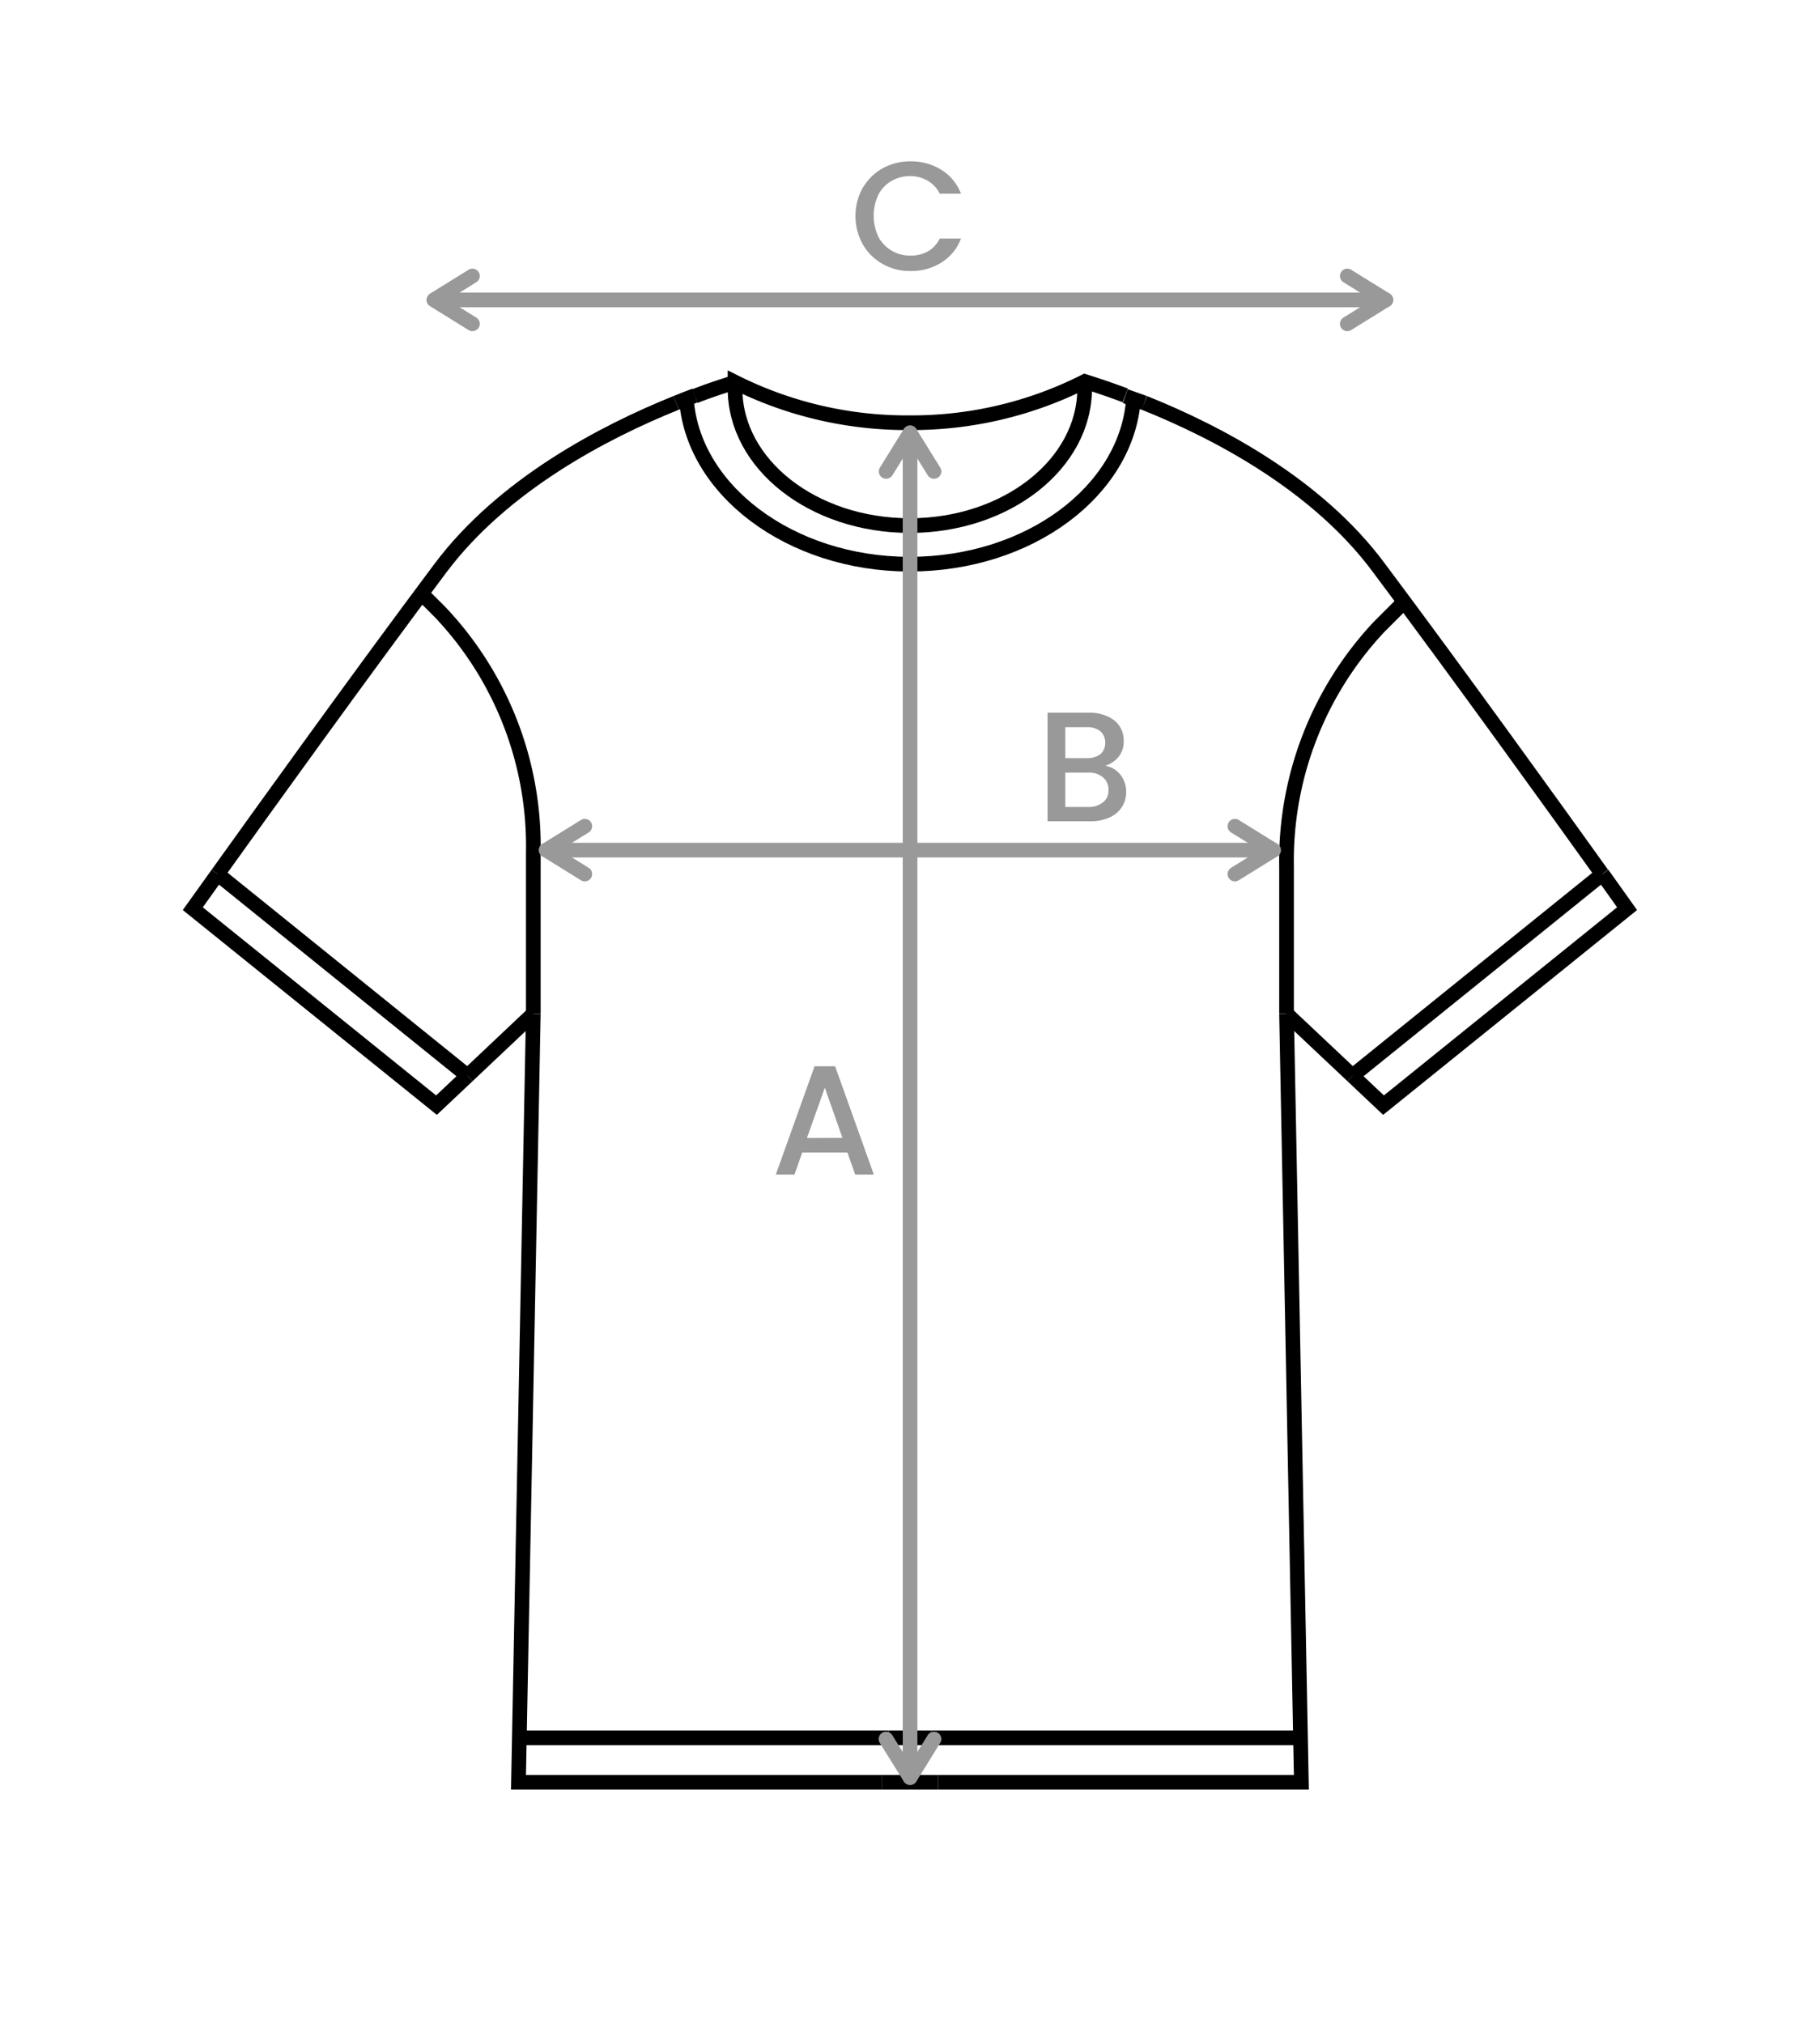 <svg id="Layer_1" data-name="Layer 1" xmlns="http://www.w3.org/2000/svg" viewBox="0 0 124.05 137.96"><defs><style>.cls-1,.cls-2{fill:none;}.cls-1{stroke:#000;stroke-miterlimit:10;}.cls-2{stroke:#999;stroke-linecap:round;stroke-linejoin:round;}.cls-3{fill:#999;}</style></defs><path class="cls-1" d="M73.93,26c0,.16,0,.31,0,.47,0,5.16-5.33,9.35-11.92,9.35S50.1,31.64,50.1,26.48c0-.16,0-.31,0-.47"/><path class="cls-1" d="M77.26,27.21C76.78,33.48,70.14,38.45,62,38.45S47.09,33.35,46.77,27"/><line class="cls-1" x1="60.56" y1="118.44" x2="35.4" y2="118.44"/><path class="cls-1" d="M36.35,69.09v-11A23.18,23.18,0,0,0,30,41.72l-1.27-1.27"/><line class="cls-1" x1="63.48" y1="118.44" x2="88.65" y2="118.44"/><line class="cls-1" x1="63.48" y1="118.44" x2="60.56" y2="118.44"/><polyline class="cls-1" points="60.1 121.47 35.34 121.47 36.35 69.09"/><line class="cls-1" x1="31.87" y1="73.32" x2="36.35" y2="69.09"/><path class="cls-1" d="M14.83,59.57c3.08-4.3,9.79-13.64,15.19-20.85,4.25-5.67,11.1-9.26,16.06-11.26"/><path class="cls-1" d="M46.08,27.46c.44-.18.87-.35,1.28-.5"/><path class="cls-1" d="M14.83,59.57l-1.69,2.36L29.75,75.32l2.12-2"/><line class="cls-1" x1="14.83" y1="59.57" x2="31.87" y2="73.32"/><path class="cls-1" d="M92.18,73.32l2.12,2,16.6-13.39-1.68-2.36"/><line class="cls-1" x1="87.69" y1="69.09" x2="92.18" y2="73.32"/><polyline class="cls-1" points="87.69 69.09 88.7 121.47 63.94 121.47"/><path class="cls-1" d="M78,27.46c5,2,11.81,5.59,16,11.26,5.4,7.21,12.12,16.55,15.2,20.85"/><path class="cls-1" d="M78,27.46,76.7,27"/><line class="cls-1" x1="63.94" y1="121.47" x2="60.1" y2="121.47"/><line class="cls-1" x1="92.18" y1="73.32" x2="109.22" y2="59.57"/><path class="cls-1" d="M87.69,69.09v-10A23.29,23.29,0,0,1,94,42.72l1.7-1.7"/><path class="cls-1" d="M47.36,27c1-.4,2-.71,2.74-.95A26.19,26.19,0,0,0,62,28.81,26.13,26.13,0,0,0,73.94,26c.76.24,1.7.55,2.76.95"/><line class="cls-2" x1="62.03" y1="29.5" x2="62.03" y2="121.15"/><polyline class="cls-2" points="32.2 22.07 29.57 20.44 32.2 18.81"/><polyline class="cls-2" points="60.4 32.13 62.03 29.5 63.66 32.13"/><polyline class="cls-2" points="91.83 18.81 94.46 20.44 91.83 22.07"/><polyline class="cls-2" points="63.66 118.52 62.03 121.15 60.39 118.52"/><line class="cls-2" x1="30.46" y1="20.44" x2="94.46" y2="20.44"/><polyline class="cls-2" points="39.86 59.57 37.23 57.94 39.86 56.31"/><polyline class="cls-2" points="84.17 56.31 86.8 57.94 84.17 59.57"/><line class="cls-2" x1="37.23" y1="57.94" x2="86.8" y2="57.94"/><path class="cls-3" d="M76.35,52.78A1.88,1.88,0,0,1,76.76,54a1.86,1.86,0,0,1-.29,1,1.91,1.91,0,0,1-.84.71,3,3,0,0,1-1.28.26H71.4V48.57h2.81a3,3,0,0,1,1.29.26,1.85,1.85,0,0,1,.82.68,1.78,1.78,0,0,1,.27,1,1.62,1.62,0,0,1-.34,1.06,1.93,1.93,0,0,1-.91.62A1.67,1.67,0,0,1,76.35,52.78Zm-3.74-1.11H74.1A1.43,1.43,0,0,0,75,51.4a1,1,0,0,0,.33-.78,1,1,0,0,0-.33-.78,1.38,1.38,0,0,0-.93-.28H72.61Zm2.59,3a1,1,0,0,0,.35-.83,1.06,1.06,0,0,0-.37-.86,1.44,1.44,0,0,0-1-.32H72.61V55h1.63A1.47,1.47,0,0,0,75.2,54.66Z"/><path class="cls-3" d="M58.81,12.8a3.6,3.6,0,0,1,1.37-1.34A3.85,3.85,0,0,1,62.07,11a3.81,3.81,0,0,1,2.1.58A3.29,3.29,0,0,1,65.5,13.2H64.05a2,2,0,0,0-.8-.87A2.37,2.37,0,0,0,62.07,12a2.56,2.56,0,0,0-1.3.33,2.33,2.33,0,0,0-.9.94,3.38,3.38,0,0,0,0,2.87,2.4,2.4,0,0,0,.9.94,2.47,2.47,0,0,0,1.3.34,2.37,2.37,0,0,0,1.18-.29,2,2,0,0,0,.8-.87H65.5a3.26,3.26,0,0,1-1.33,1.63,3.81,3.81,0,0,1-2.1.58A3.7,3.7,0,0,1,60.18,18a3.53,3.53,0,0,1-1.37-1.34,4,4,0,0,1,0-3.88Z"/><path class="cls-3" d="M57.76,78.55H54.68l-.53,1.5H52.88l2.64-7.38h1.4l2.64,7.38H58.29Zm-.34-1-1.2-3.42L55,77.56Z"/></svg>